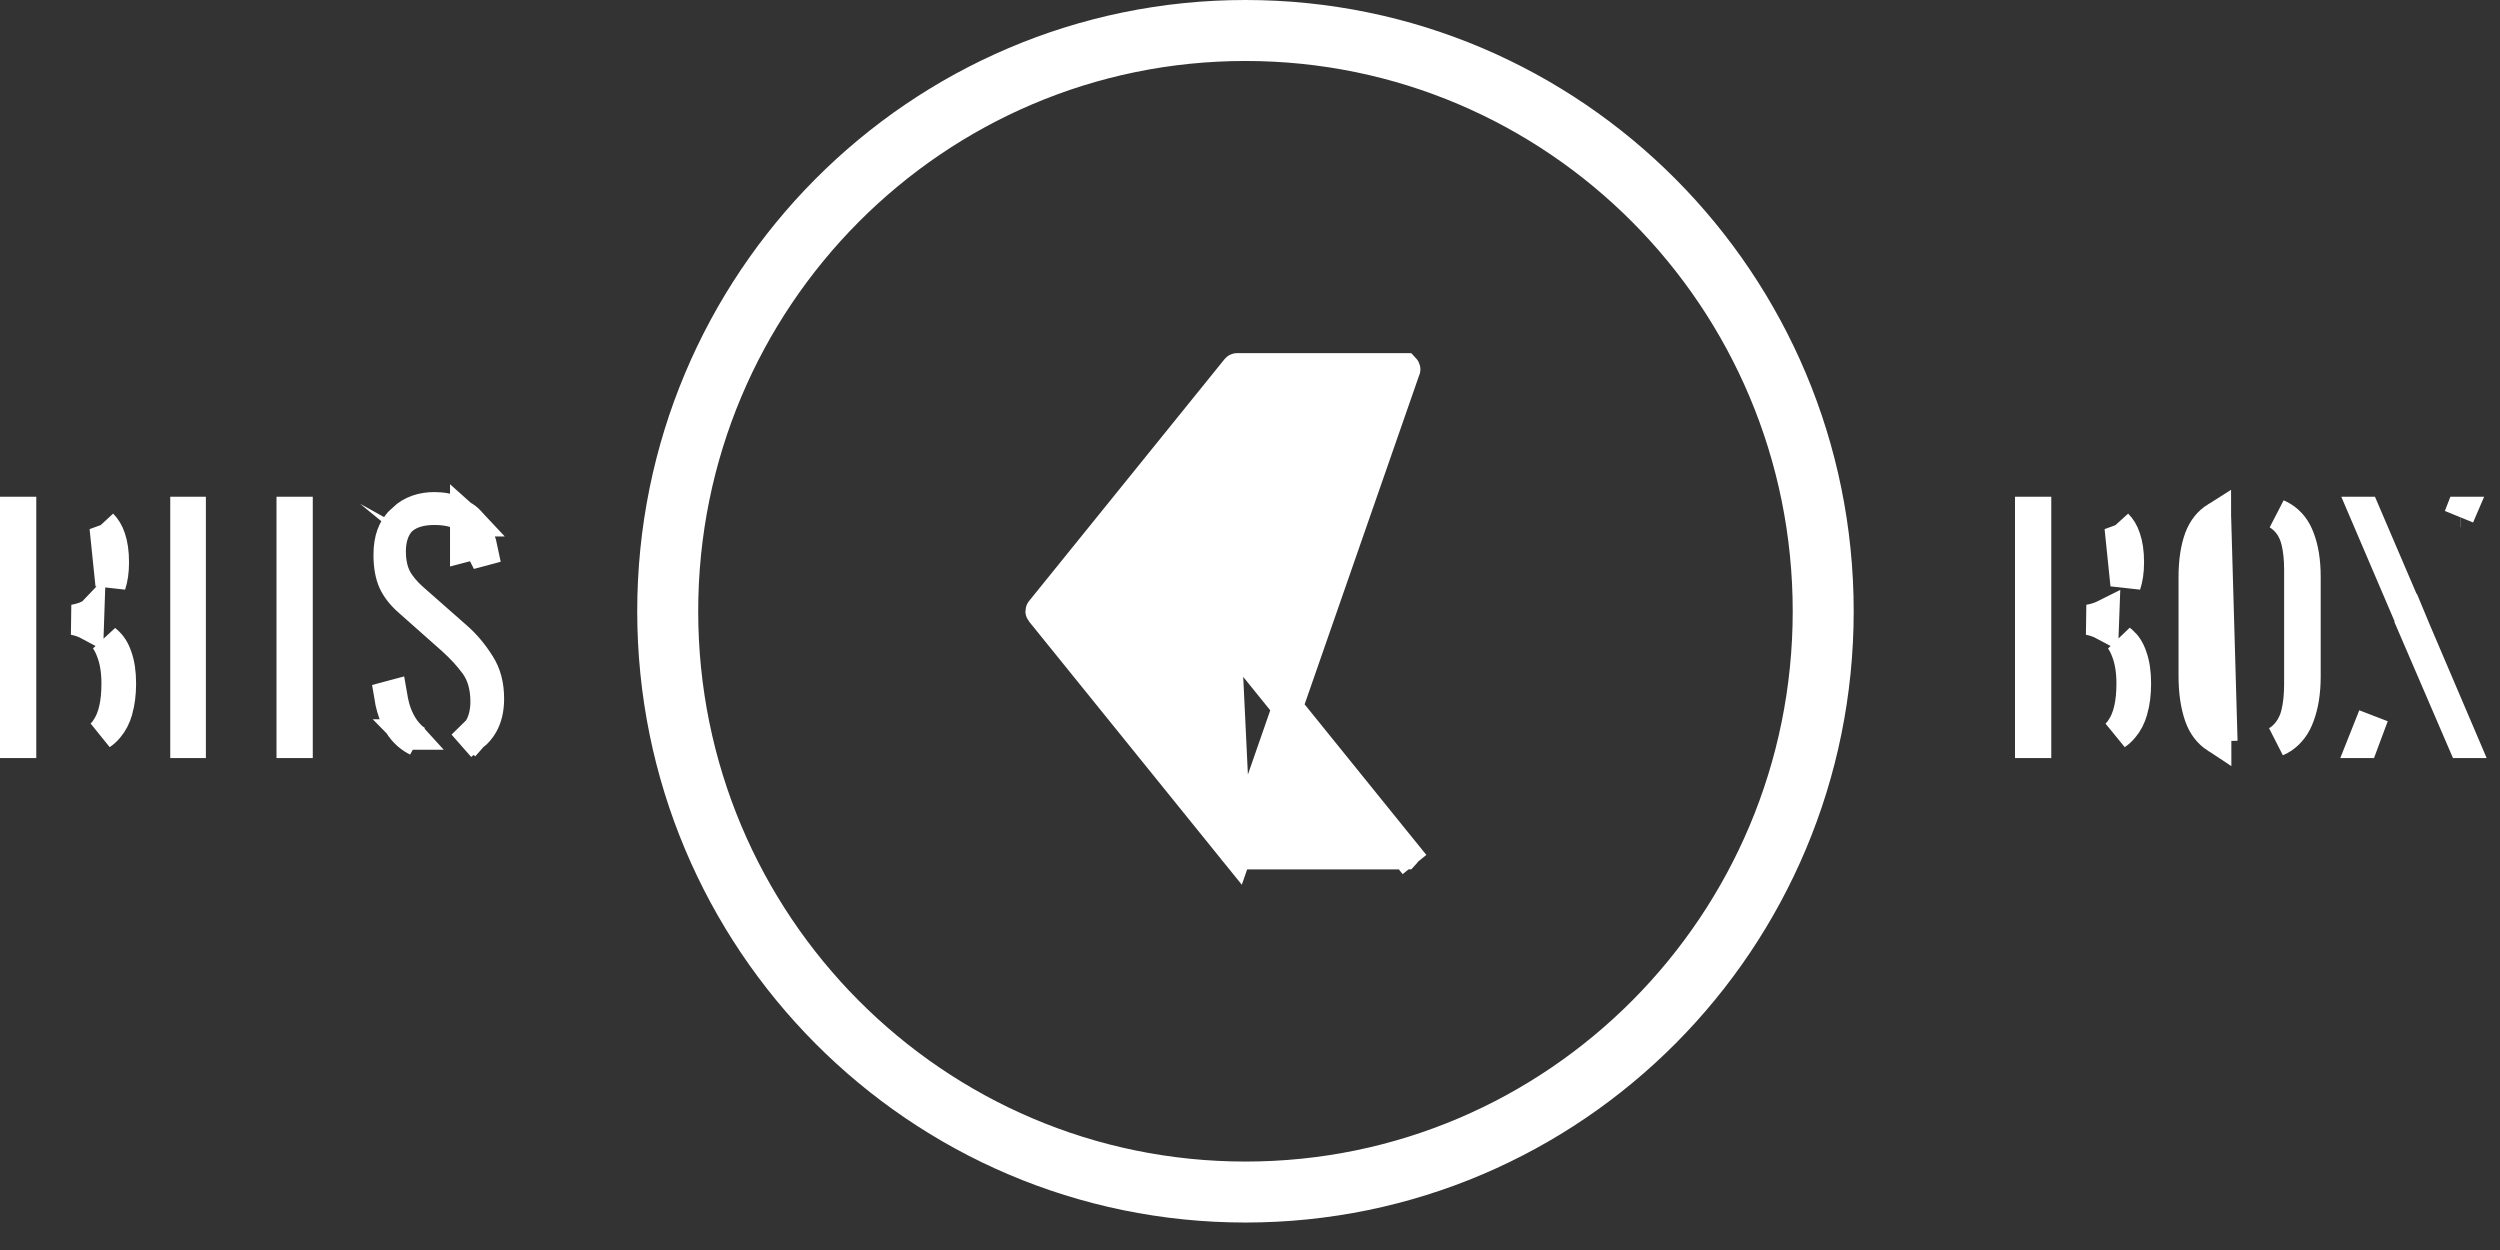 <svg width="82" height="41" viewBox="0 0 82 41" fill="none" xmlns="http://www.w3.org/2000/svg">
<rect x="0" y="0" width="82" height="41" fill="#333333" stroke="none"/>
<path d="M40.851 39.099C51.317 39.099 59.801 30.571 59.801 20.05C59.801 9.529 51.317 1 40.851 1C30.385 1 21.901 9.529 21.901 20.05C21.901 30.571 30.385 39.099 40.851 39.099Z" stroke="white" stroke-width="2"/>
<path d="M46.081 12.132L46.081 12.132C46.086 12.126 46.087 12.123 46.088 12.121C46.089 12.12 46.089 12.118 46.089 12.117C46.089 12.113 46.089 12.107 46.085 12.099C46.081 12.091 46.077 12.087 46.075 12.085C46.074 12.085 46.073 12.085 46.072 12.084C46.071 12.084 46.068 12.083 46.062 12.083H40.575C40.568 12.083 40.561 12.086 40.555 12.093L34.14 20.03L34.14 20.03C34.131 20.041 34.131 20.058 34.14 20.069L34.14 20.069L40.555 28.006L46.081 12.132ZM46.081 12.132L40.205 19.401M46.081 12.132L40.205 19.401M40.205 19.401C40.205 19.401 40.205 19.402 40.205 19.402M40.205 19.401L40.205 19.402M40.205 19.402C39.9 19.779 39.9 20.32 40.205 20.698M40.205 19.402L40.205 20.698M40.205 20.698L46.081 27.968L46.47 27.653L46.081 27.968C46.084 27.97 46.085 27.972 46.086 27.974C46.087 27.976 46.088 27.977 46.088 27.978C46.088 27.978 46.088 27.979 46.089 27.98C46.089 27.98 46.089 27.981 46.089 27.982C46.089 27.986 46.089 27.992 46.085 28C46.081 28.008 46.077 28.012 46.075 28.014C46.074 28.014 46.073 28.015 46.072 28.015C46.071 28.015 46.068 28.016 46.062 28.016H40.575C40.568 28.016 40.561 28.013 40.555 28.006L40.205 20.698Z" fill="white" stroke="white"/>
<path d="M69.552 23.928C69.508 23.99 69.46 24.045 69.408 24.095C69.501 24.031 69.579 23.959 69.645 23.879L69.651 23.872L69.651 23.872C69.78 23.723 69.881 23.533 69.948 23.292L69.552 23.928ZM69.552 23.928C69.827 23.545 69.919 23.01 69.919 22.421C69.919 22.023 69.866 21.656 69.738 21.339C69.69 21.212 69.63 21.095 69.556 20.987C69.572 20.999 69.586 21.011 69.6 21.024L69.6 21.024L69.607 21.03C69.742 21.148 69.85 21.308 69.924 21.53L69.926 21.537L69.928 21.544C70.008 21.763 70.056 22.052 70.056 22.421C70.056 22.749 70.019 23.039 69.948 23.292L69.552 23.928ZM69.721 19.182C69.786 18.988 69.825 18.744 69.825 18.441C69.825 18.114 69.784 17.853 69.714 17.65L69.713 17.646L69.713 17.646C69.65 17.454 69.56 17.31 69.45 17.2C69.477 17.233 69.503 17.267 69.528 17.304L69.721 19.182ZM69.721 19.182C69.772 18.956 69.793 18.707 69.793 18.441C69.793 18.02 69.734 17.608 69.528 17.304L69.721 19.182ZM72.68 16.97L72.68 16.97C72.445 17.118 72.265 17.336 72.145 17.652C72.024 17.985 71.956 18.406 71.956 18.928V22.177C71.956 22.699 72.024 23.134 72.148 23.493C72.262 23.814 72.442 24.043 72.688 24.204L72.68 16.97ZM72.68 16.97L72.682 16.969M72.68 16.97L72.682 16.969M72.682 16.969C72.737 16.934 72.798 16.902 72.866 16.873C72.832 16.894 72.799 16.916 72.767 16.94C72.496 17.142 72.332 17.428 72.254 17.751C72.186 18.027 72.156 18.341 72.156 18.685V22.442C72.156 22.787 72.186 23.105 72.253 23.392L72.253 23.392L72.254 23.395C72.332 23.717 72.491 24 72.747 24.213L72.756 24.22L72.765 24.227C72.806 24.258 72.848 24.286 72.892 24.311M72.682 16.969L72.892 24.311M72.892 24.311C72.816 24.279 72.748 24.243 72.688 24.204L72.892 24.311ZM66.782 24.365H66.592V16.793H66.782V17.182V19.87V20.28V20.37V20.78V24.008V24.365ZM69.008 20.176C69.01 20.175 69.012 20.174 69.014 20.173L69.002 20.499C68.853 20.419 68.69 20.364 68.518 20.329C68.689 20.299 68.85 20.252 68.995 20.182L69.001 20.179L69.008 20.176ZM74.889 16.966L74.889 16.966C75.129 17.122 75.305 17.342 75.418 17.65L75.418 17.65L75.421 17.657C75.548 17.988 75.619 18.407 75.619 18.928V22.188C75.619 22.7 75.548 23.126 75.419 23.474L75.419 23.474L75.416 23.481C75.302 23.805 75.122 24.04 74.88 24.208C74.822 24.247 74.756 24.282 74.681 24.314C74.728 24.286 74.774 24.255 74.818 24.221L74.818 24.221L74.828 24.213C75.084 24 75.243 23.717 75.321 23.395L75.322 23.392C75.389 23.105 75.419 22.787 75.419 22.442V18.685C75.419 18.341 75.389 18.027 75.321 17.751C75.243 17.43 75.081 17.145 74.812 16.943C74.778 16.917 74.743 16.892 74.707 16.87C74.775 16.899 74.835 16.931 74.889 16.966ZM77.849 23.482L77.52 24.365H77.498L77.849 23.482ZM79.001 20.181L77.552 16.793H77.569L78.735 19.516L79.216 20.642L79.217 20.64L79.229 20.669L80.806 24.365H80.787L79.527 21.439L79.075 20.389L79.082 20.371L79.001 20.181ZM80.658 16.94L80.715 16.793H80.721L80.658 16.94Z" fill="white" stroke="white"/>
<path d="M3.46 23.928C3.416 23.99 3.368 24.045 3.315 24.095C3.408 24.031 3.487 23.959 3.553 23.879L3.559 23.872L3.559 23.872C3.687 23.723 3.789 23.534 3.856 23.292L3.46 23.928ZM3.46 23.928C3.735 23.545 3.827 23.01 3.827 22.421C3.827 22.023 3.774 21.656 3.645 21.339C3.598 21.212 3.537 21.095 3.464 20.987C3.479 20.999 3.493 21.011 3.507 21.024L3.507 21.024L3.514 21.03C3.65 21.148 3.758 21.308 3.831 21.53L3.834 21.537L3.836 21.544C3.916 21.763 3.964 22.052 3.964 22.421C3.964 22.749 3.926 23.039 3.856 23.292L3.46 23.928ZM3.629 19.181C3.694 18.988 3.732 18.744 3.732 18.441C3.732 18.114 3.691 17.853 3.622 17.65L3.621 17.646L3.621 17.646C3.557 17.454 3.467 17.31 3.357 17.2C3.385 17.233 3.411 17.267 3.436 17.304L3.629 19.181ZM3.629 19.181C3.679 18.956 3.701 18.706 3.701 18.441C3.701 18.02 3.641 17.608 3.436 17.304L3.629 19.181ZM15.158 16.906C15.104 16.866 15.048 16.831 14.99 16.801C14.985 16.799 14.98 16.796 14.976 16.794C14.754 16.683 14.504 16.64 14.25 16.64C13.861 16.64 13.493 16.749 13.209 17.022C13.209 17.023 13.209 17.023 13.208 17.023L13.213 17.027L13.213 17.027C13.452 16.834 13.783 16.719 14.25 16.719C14.543 16.719 14.778 16.759 14.964 16.826L14.972 16.829L14.98 16.832C15.045 16.853 15.104 16.878 15.158 16.906ZM15.158 16.906C15.258 16.959 15.34 17.023 15.409 17.097L15.408 17.097L15.415 17.104C15.533 17.227 15.636 17.395 15.715 17.621L15.718 17.628L15.72 17.636C15.768 17.761 15.809 17.903 15.841 18.064L15.807 18.073L15.261 16.993M15.158 16.906C15.194 16.933 15.228 16.962 15.261 16.993M15.261 16.993C15.504 17.208 15.66 17.487 15.744 17.804C15.744 17.805 15.744 17.805 15.744 17.806L15.261 17.933L15.261 16.993ZM0.69 24.365H0.5V16.793H0.69V17.182V19.87V20.28V20.37V20.78V24.008V24.365ZM2.916 20.176C2.918 20.175 2.92 20.174 2.921 20.173L2.91 20.499C2.761 20.419 2.598 20.364 2.425 20.329C2.597 20.299 2.758 20.252 2.902 20.182L2.909 20.179L2.916 20.176ZM12.77 22.834L12.856 22.811C12.877 22.934 12.903 23.056 12.933 23.176L12.933 23.176L12.936 23.187C13.031 23.533 13.188 23.84 13.419 24.092L13.418 24.092L13.425 24.099C13.5 24.177 13.582 24.244 13.668 24.299C13.62 24.276 13.575 24.25 13.533 24.223C13.295 24.067 13.111 23.851 12.979 23.559C12.884 23.348 12.814 23.108 12.77 22.834ZM15.837 23.77C15.752 23.918 15.646 24.041 15.518 24.142L15.187 23.765L15.556 24.102C15.556 24.102 15.556 24.102 15.556 24.102C15.828 23.805 15.929 23.417 15.929 23.013C15.929 22.554 15.825 22.128 15.568 21.784C15.368 21.512 15.123 21.248 14.837 20.99L14.837 20.99L14.835 20.988L13.403 19.718L13.401 19.717C13.165 19.509 13.005 19.296 12.905 19.081C12.809 18.866 12.75 18.578 12.75 18.198C12.75 17.668 12.898 17.325 13.134 17.097L13.134 17.097C13.142 17.09 13.149 17.083 13.157 17.076C12.904 17.351 12.813 17.713 12.813 18.081C12.813 18.392 12.863 18.69 12.992 18.95L12.995 18.957L12.999 18.964C13.126 19.199 13.312 19.416 13.537 19.618L13.537 19.618L13.541 19.621L14.983 20.891L14.984 20.892C15.267 21.139 15.52 21.439 15.742 21.796L15.742 21.796L15.744 21.799C15.931 22.094 16.035 22.46 16.035 22.918C16.035 23.27 15.963 23.548 15.837 23.77ZM9.759 16.793V17.182V24.365H9.569V17.182V16.793H9.759ZM6.084 24.365V16.793H6.253V24.365H6.084Z" fill="white" stroke="white"/>
</svg>
